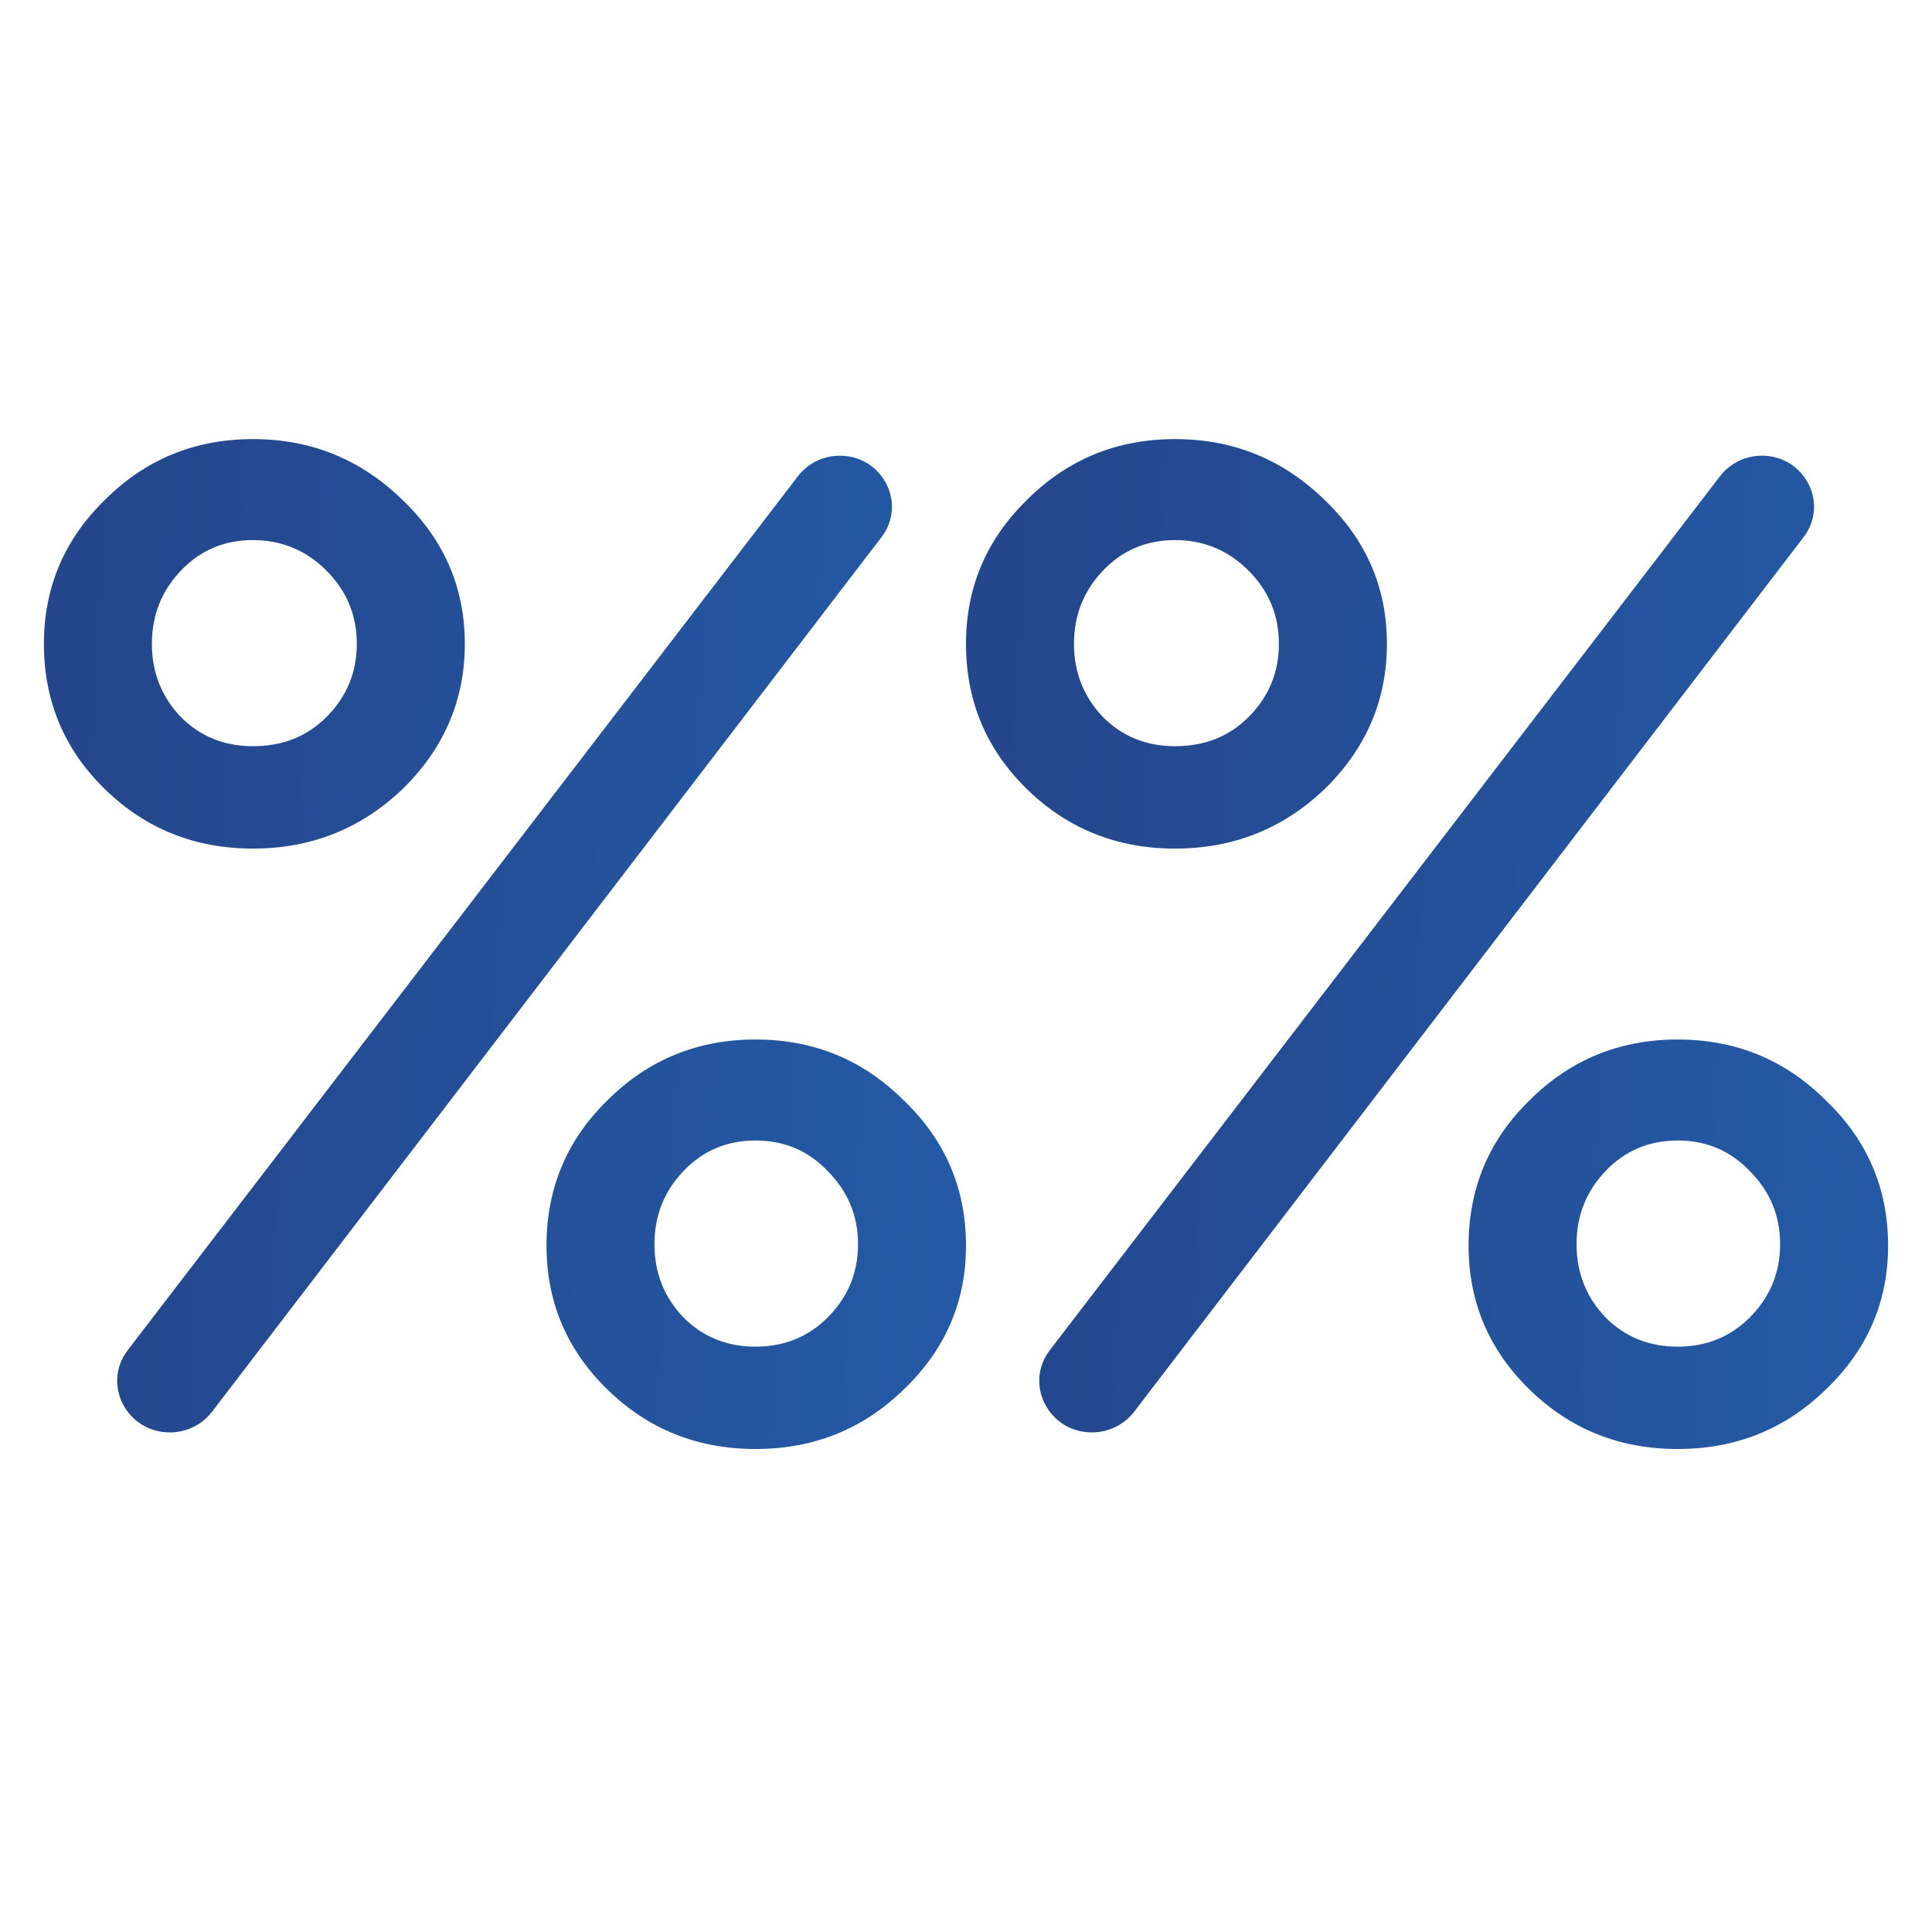 <svg width="44" height="44" viewBox="0 0 44 44" fill="none" xmlns="http://www.w3.org/2000/svg">
<path d="M9.167 17.971C8.221 18.874 7.086 19.326 5.761 19.326C4.437 19.326 3.312 18.874 2.387 17.971C1.462 17.068 1 15.965 1 14.663C1 13.382 1.462 12.29 2.387 11.386C3.312 10.462 4.437 10 5.761 10C7.086 10 8.221 10.462 9.167 11.386C10.113 12.29 10.586 13.382 10.586 14.663C10.586 15.944 10.113 17.047 9.167 17.971ZM3.869 32.622C2.882 32.622 2.318 31.52 2.91 30.748L18.175 10.842C18.4 10.55 18.751 10.378 19.125 10.378C20.102 10.378 20.661 11.469 20.075 12.234L4.828 32.153C4.602 32.448 4.246 32.622 3.869 32.622ZM5.761 16.994C6.434 16.994 6.991 16.774 7.432 16.333C7.895 15.871 8.126 15.314 8.126 14.663C8.126 14.012 7.895 13.455 7.432 12.993C6.97 12.531 6.413 12.3 5.761 12.3C5.11 12.3 4.563 12.531 4.122 12.993C3.68 13.455 3.459 14.012 3.459 14.663C3.459 15.314 3.68 15.871 4.122 16.333C4.563 16.774 5.11 16.994 5.761 16.994ZM12.446 28.369C12.446 27.066 12.908 25.963 13.833 25.06C14.758 24.136 15.883 23.674 17.207 23.674C18.532 23.674 19.656 24.136 20.581 25.06C21.527 25.963 22 27.066 22 28.369C22 29.65 21.527 30.742 20.581 31.645C19.656 32.548 18.532 33 17.207 33C15.883 33 14.758 32.548 13.833 31.645C12.908 30.742 12.446 29.65 12.446 28.369ZM15.568 26.667C15.126 27.129 14.905 27.686 14.905 28.337C14.905 28.988 15.126 29.545 15.568 30.007C16.009 30.448 16.556 30.669 17.207 30.669C17.859 30.669 18.405 30.448 18.847 30.007C19.309 29.545 19.541 28.988 19.541 28.337C19.541 27.686 19.309 27.129 18.847 26.667C18.405 26.205 17.859 25.974 17.207 25.974C16.556 25.974 16.009 26.205 15.568 26.667Z" fill="url(#paint0_linear_4226_9656)"/>
<path d="M30.167 17.971C29.221 18.874 28.086 19.326 26.761 19.326C25.437 19.326 24.312 18.874 23.387 17.971C22.462 17.068 22 15.965 22 14.663C22 13.382 22.462 12.29 23.387 11.386C24.312 10.462 25.437 10 26.761 10C28.086 10 29.221 10.462 30.167 11.386C31.113 12.29 31.586 13.382 31.586 14.663C31.586 15.944 31.113 17.047 30.167 17.971ZM24.869 32.622C23.882 32.622 23.318 31.52 23.91 30.748L39.175 10.842C39.4 10.55 39.751 10.378 40.125 10.378C41.102 10.378 41.661 11.469 41.075 12.234L25.828 32.153C25.602 32.448 25.246 32.622 24.869 32.622ZM26.761 16.994C27.434 16.994 27.991 16.774 28.432 16.333C28.895 15.871 29.126 15.314 29.126 14.663C29.126 14.012 28.895 13.455 28.432 12.993C27.97 12.531 27.413 12.3 26.761 12.3C26.11 12.3 25.563 12.531 25.122 12.993C24.68 13.455 24.459 14.012 24.459 14.663C24.459 15.314 24.68 15.871 25.122 16.333C25.563 16.774 26.11 16.994 26.761 16.994ZM33.446 28.369C33.446 27.066 33.908 25.963 34.833 25.06C35.758 24.136 36.883 23.674 38.207 23.674C39.532 23.674 40.656 24.136 41.581 25.06C42.527 25.963 43 27.066 43 28.369C43 29.65 42.527 30.742 41.581 31.645C40.656 32.548 39.532 33 38.207 33C36.883 33 35.758 32.548 34.833 31.645C33.908 30.742 33.446 29.65 33.446 28.369ZM36.568 26.667C36.126 27.129 35.905 27.686 35.905 28.337C35.905 28.988 36.126 29.545 36.568 30.007C37.009 30.448 37.556 30.669 38.207 30.669C38.859 30.669 39.405 30.448 39.847 30.007C40.309 29.545 40.541 28.988 40.541 28.337C40.541 27.686 40.309 27.129 39.847 26.667C39.405 26.205 38.859 25.974 38.207 25.974C37.556 25.974 37.009 26.205 36.568 26.667Z" fill="url(#paint1_linear_4226_9656)"/>
<defs>
<linearGradient id="paint0_linear_4226_9656" x1="1" y1="25.952" x2="50.649" y2="28.777" gradientUnits="userSpaceOnUse">
<stop stop-color="#24468C"/>
<stop offset="1" stop-color="#2375C8"/>
<stop offset="1" stop-color="#24468C"/>
</linearGradient>
<linearGradient id="paint1_linear_4226_9656" x1="22" y1="25.952" x2="71.649" y2="28.777" gradientUnits="userSpaceOnUse">
<stop stop-color="#24468C"/>
<stop offset="1" stop-color="#2375C8"/>
<stop offset="1" stop-color="#24468C"/>
</linearGradient>
</defs>
</svg>
